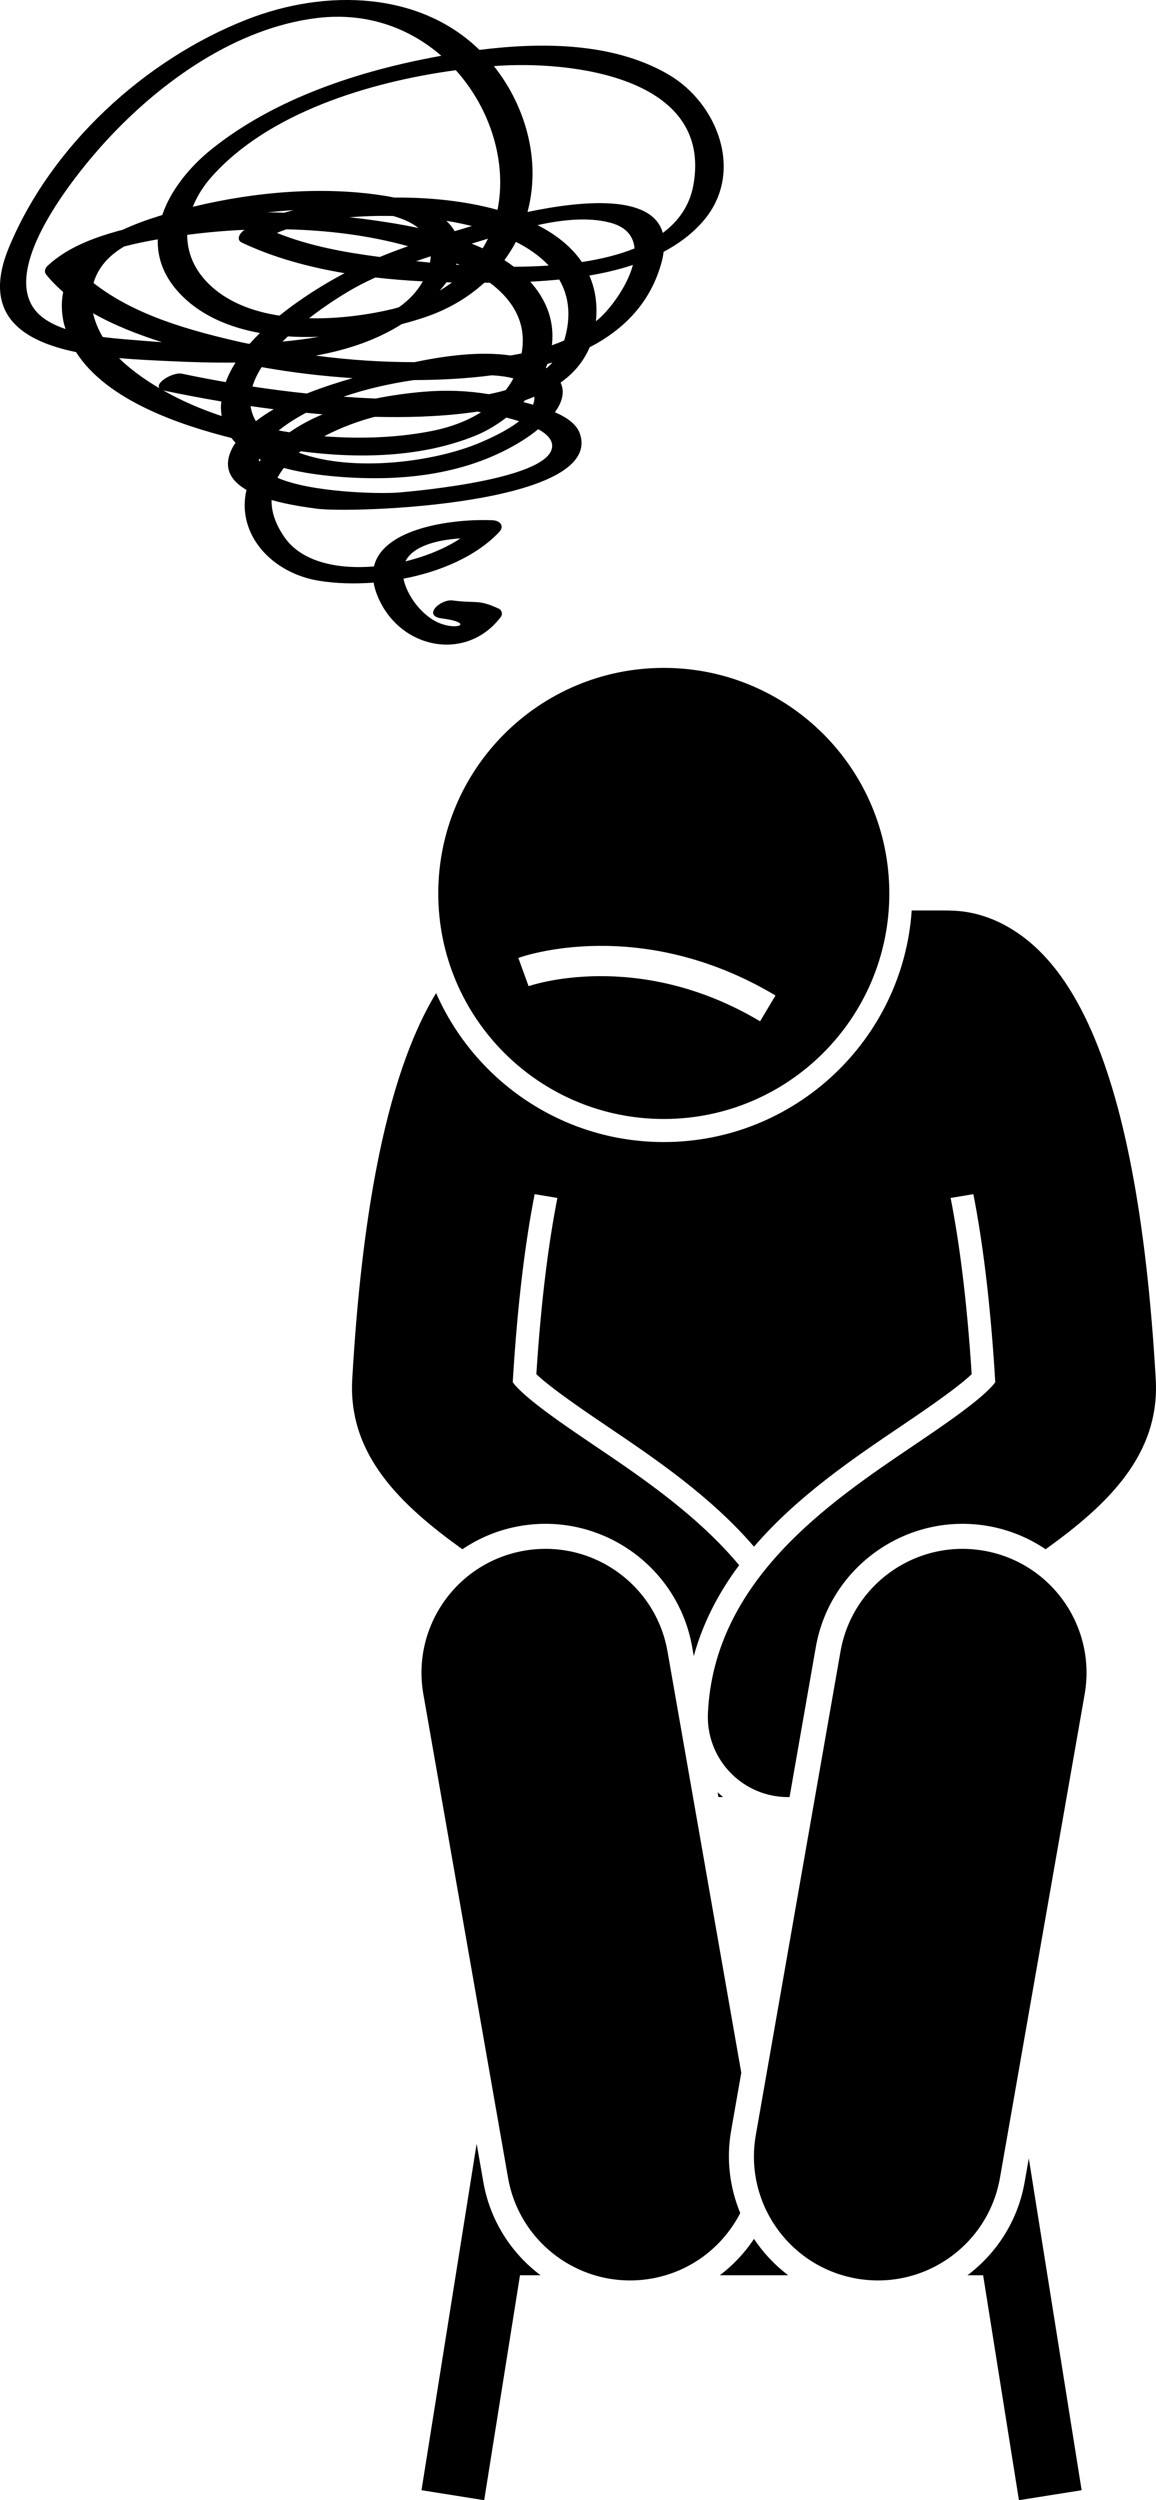<?xml version="1.0" ?><svg id="Layer_1" style="enable-background:new 0 0 115.33 249.409;" version="1.1" viewBox="0 0 115.33 249.409" xml:space="preserve" xmlns="http://www.w3.org/2000/svg" xmlns:xlink="http://www.w3.org/1999/xlink"><g><path d="M75.224,223.344c-0.922,1.386-2.072,2.614-3.411,3.629h6.823C77.297,225.959,76.147,224.73,75.224,223.344z"/><path d="M48.306,249.409l3.571-22.436h2.054c-2.906-2.189-5.031-5.428-5.706-9.286l-0.672-3.836l-5.502,34.562L48.306,249.409z"/><path d="M96.518,226.973h1.566l3.571,22.436l6.255-0.996l-5.27-33.105l-0.417,2.378C101.549,221.545,99.424,224.784,96.518,226.973   z"/><path d="M46.13,154.547c1.677-1.131,3.604-1.944,5.721-2.314c8.073-1.414,15.793,4.004,17.206,12.076l0.157,0.897   c0.936-3.401,2.534-6.401,4.528-9.069c-4.179-5.005-9.783-8.794-14.438-11.938c-2.839-1.918-7.044-4.758-8.15-6.318   c0.487-8.121,1.294-14.205,2.186-18.757l2.269,0.378c-0.835,4.244-1.61,9.953-2.1,17.579c1.47,1.419,5.174,3.922,7.077,5.207   c4.697,3.173,10.315,6.969,14.639,12.001c4.324-5.033,9.943-8.829,14.639-12.001c1.903-1.285,5.607-3.788,7.077-5.207   c-0.49-7.626-1.266-13.335-2.1-17.579l2.268-0.378c0.892,4.552,1.699,10.636,2.186,18.757c-1.106,1.56-5.312,4.4-8.15,6.318   c-8.407,5.679-19.921,13.456-20.518,26.713c-0.198,4.414,3.219,8.153,7.633,8.351c0.122,0.006,0.244,0.008,0.365,0.008   c0.05,0,0.098-0.006,0.147-0.007l2.619-14.954c1.414-8.072,9.133-13.49,17.206-12.076c2.117,0.371,4.045,1.184,5.721,2.314   c6.158-4.422,11.419-9.411,10.986-16.967c-0.465-8.126-1.275-15.127-2.422-21.087c-2.221-11.542-5.73-19.111-10.615-22.888   c-2.861-2.212-5.56-2.743-7.433-2.766c-0.098-0.004-0.194-0.015-0.293-0.015h-3.583c-0.876,12.885-11.632,23.102-24.735,23.102   c-10.142,0-18.876-6.122-22.715-14.862c-2.535,4.181-4.509,9.973-5.944,17.428c-1.147,5.96-1.957,12.961-2.422,21.087   C34.711,145.136,39.972,150.124,46.13,154.547z"/><path d="M72.139,179.263c-0.186-0.151-0.369-0.305-0.545-0.47l0.082,0.47c0.049,0.001,0.097,0.007,0.147,0.007   C71.928,179.27,72.034,179.267,72.139,179.263z"/><path d="M66.224,111.626c12.428,0,22.5-10.073,22.5-22.5c0-12.427-10.072-22.5-22.5-22.5c-12.426,0-22.5,10.073-22.5,22.5   C43.724,101.552,53.799,111.626,66.224,111.626z M75.831,101.881c-12.248-7.303-22.989-3.541-23.095-3.503l-1.023-2.82   c0.491-0.178,12.2-4.275,25.655,3.747L75.831,101.881z"/><path d="M64.998,227.301c3.965-0.694,7.144-3.212,8.854-6.535c-1.038-2.514-1.414-5.336-0.911-8.208l1.014-5.791l-7.36-42.028   c-1.178-6.728-7.587-11.223-14.313-10.045c-6.724,1.178-11.223,7.583-10.045,14.311l8.45,48.25   C51.866,223.983,58.274,228.478,64.998,227.301z"/><path d="M75.404,212.99c-1.178,6.728,3.322,13.133,10.047,14.311c6.724,1.177,13.132-3.318,14.311-10.045l8.45-48.25   c1.178-6.728-3.321-13.133-10.045-14.311c-6.726-1.178-13.134,3.317-14.313,10.045L75.404,212.99z"/><path d="M37.277,58.12c0.106,0.637,0.341,1.332,0.745,2.096c2.478,4.688,8.7,5.634,11.949,1.317   c0.208-0.277,0.086-0.676-0.219-0.818c-2.055-0.952-2.148-0.501-4.598-0.816c-1.218-0.157-3.033,1.54-1.088,1.79   c3.282,0.422,1.624,1.267-0.32,0.43c-1.109-0.478-2.155-1.557-2.761-2.59c-0.395-0.672-0.625-1.268-0.731-1.802   c3.677-0.706,7.229-2.217,9.533-4.635c0.586-0.615,0.102-1.159-0.634-1.193c-3.696-0.172-10.913,0.678-11.843,4.607   c-3.655,0.305-7.208-0.445-8.925-2.911c-0.931-1.337-1.313-2.577-1.291-3.716c1.674,0.481,3.437,0.722,4.5,0.865   c3.627,0.487,28.626-0.407,26.266-7.469c-0.324-0.969-1.341-1.651-2.502-2.154c0.696-0.946,1.033-1.975,0.57-2.956   c1.277-0.904,2.285-2.065,2.899-3.521c3.397-1.761,6.073-4.431,7.171-8.462c0.103-0.378,0.166-0.726,0.21-1.061   c1.529-0.814,2.902-1.832,4.005-3.134c4.063-4.794,1.407-11.709-3.576-14.587c-5.435-3.139-12.47-3.22-18.805-2.421   c-5.937-5.796-15.258-6.142-23.186-3.041C14.459,5.925,5.11,14.51,0.898,24.669c-2.797,6.745,1.359,9.356,6.691,10.456   c3.073,4.852,10.459,7.3,15.499,8.565c0.128,0.166,0.265,0.326,0.413,0.479c-0.075,0.116-0.16,0.228-0.228,0.347   c-1.159,2.057-0.281,3.43,1.318,4.356c-1.026,4.375,2.462,8.301,7.261,9.069C33.505,58.205,35.367,58.265,37.277,58.12z    M45.938,53.708c-1.471,0.981-3.408,1.785-5.493,2.291C41.216,54.453,43.627,53.852,45.938,53.708z M39.752,49.132   c-1.917,0.157-8.734-0.006-12.069-1.47c0.177-0.34,0.39-0.667,0.634-0.983c2.046,0.555,4.2,0.786,5.802,0.903   c6.194,0.456,12.635-0.263,18.002-3.634c0.489-0.307,1.042-0.695,1.578-1.134c0.798,0.443,1.349,0.968,1.387,1.59   C55.288,47.721,41.858,48.959,39.752,49.132z M45.475,7.001c3.479,3.867,5.117,9.216,4.159,13.934   c-3.168-0.88-6.763-1.256-10.293-1.226c-0.206-0.042-0.412-0.085-0.619-0.121c-6.264-1.061-13.188-0.488-19.486,1.043   c0.413-1.039,1.034-2.038,1.832-2.944C26.703,11.289,36.783,8.179,45.475,7.001z M56.288,33.966   c-0.401,0.174-0.812,0.333-1.231,0.479c0.174-1.437-0.038-2.925-0.796-4.39c-0.37-0.715-0.832-1.363-1.361-1.957   c0.949-0.047,1.917-0.115,2.893-0.212C56.753,29.542,57.022,31.552,56.288,33.966z M27.805,42.942   c0.818-0.656,1.738-1.24,2.724-1.764c0.553,0.053,1.105,0.111,1.658,0.154c-1.18,0.493-2.296,1.089-3.307,1.792   C28.521,43.07,28.163,43.006,27.805,42.942z M37.382,41.582c1.557,0.032,3.112,0.036,4.662-0.023   c1.622-0.063,3.574-0.194,5.573-0.498c0.121,0.02,0.241,0.04,0.374,0.063c-1.399,0.882-3.033,1.483-4.723,1.831   c-3.292,0.678-7.077,0.865-10.93,0.567C33.997,42.642,35.805,41.991,37.382,41.582z M47.377,43.482   c1.085-0.437,2.153-1.066,3.141-1.826c0.428,0.109,0.855,0.231,1.271,0.365c-1.271,0.989-2.994,1.749-3.821,2.105   c-4.488,1.932-12.67,3.056-18.153,1.036c0.06-0.049,0.124-0.096,0.186-0.144C35.868,45.785,42.064,45.622,47.377,43.482z    M50.459,38.912c-0.544,0.162-1.108,0.297-1.685,0.412c-2.143-0.354-4.278-0.434-6.524-0.243c-1.486,0.126-3.115,0.341-4.766,0.676   c-0.051-0.002-0.109-0.005-0.158-0.007c-1.02-0.041-2.04-0.103-3.059-0.175c2.296-0.789,4.726-1.327,7.012-1.659   c2.429-0.009,5.113-0.124,7.8-0.477c0.752,0.042,1.49,0.135,2.14,0.306C50.999,38.16,50.741,38.546,50.459,38.912z M50.926,35.462   c-2.964-0.444-6.498,0.019-9.567,0.665c-3.288,0.002-6.588-0.222-9.856-0.653c3.093-0.559,6.039-1.532,8.571-3.138   c0.837-0.221,1.644-0.459,2.388-0.713c2.291-0.781,4.253-1.958,5.853-3.416c0.014,0,0.028,0,0.042,0   c0.168-0.001,0.345-0.003,0.517-0.004c1.991,1.498,3.465,3.528,3.266,6.244c-0.021,0.278-0.056,0.547-0.1,0.811   C51.669,35.332,51.298,35.4,50.926,35.462z M18.677,23.427c1.863-0.244,3.785-0.416,5.735-0.501   c-0.017,0.01-0.037,0.02-0.053,0.031c-0.396,0.255-0.868,0.942-0.223,1.247c3.141,1.489,6.644,2.445,10.246,3.048   c-0.034,0.018-0.07,0.034-0.104,0.052c-1.812,0.962-4.205,2.413-6.396,4.184c-2.717-0.419-5.239-1.376-7.065-3.177   C19.323,26.837,18.678,25.138,18.677,23.427z M44.535,28.161c0.183,0.005,0.367,0.011,0.549,0.015   c-0.38,0.285-0.783,0.556-1.212,0.81c0.211-0.257,0.434-0.5,0.632-0.775C44.515,28.194,44.523,28.178,44.535,28.161z    M28.567,22.877c4.142,0.091,8.294,0.608,12.148,1.685c-0.953,0.334-1.897,0.691-2.828,1.072   c-3.464-0.448-7.037-1.094-10.261-2.401C27.922,23.108,28.236,22.989,28.567,22.877z M42.976,25.563   c-0.012,0.159-0.023,0.318-0.055,0.488c-0.009,0.049-0.024,0.096-0.035,0.145c-0.482-0.046-0.94-0.092-1.373-0.138   C41.999,25.887,42.487,25.723,42.976,25.563z M45.541,26.294c0.085,0.038,0.174,0.071,0.258,0.11   c0.021,0.01,0.043,0.021,0.064,0.031c-0.12-0.008-0.239-0.016-0.357-0.025C45.521,26.37,45.527,26.334,45.541,26.294z    M47.057,24.304c0.517-0.154,1.06-0.321,1.624-0.494c-0.158,0.329-0.336,0.649-0.526,0.964   C47.795,24.609,47.43,24.452,47.057,24.304z M46.521,22.715c-0.385,0.115-0.773,0.231-1.161,0.348   c-0.213-0.375-0.492-0.72-0.828-1.035c0.87,0.142,1.722,0.315,2.549,0.522C46.875,22.611,46.683,22.667,46.521,22.715z    M41.748,22.747c-1.934-0.413-3.822-0.693-5.459-0.908c-0.474-0.062-0.958-0.107-1.437-0.161c1.408-0.12,2.881-0.165,4.373-0.13   C40.237,21.836,41.102,22.227,41.748,22.747z M28.375,21.219c-0.574-0.016-1.146-0.032-1.722-0.034   c0.834-0.086,1.725-0.164,2.649-0.224C28.988,21.044,28.675,21.128,28.375,21.219z M35.779,28.499   c0.544-0.289,1.104-0.558,1.67-0.818c1.58,0.182,3.165,0.307,4.733,0.388c-0.567,1.015-1.382,1.867-2.37,2.576   c-0.18,0.049-0.345,0.109-0.53,0.154c-2.435,0.588-5.454,1.022-8.448,0.949C32.699,30.295,34.585,29.134,35.779,28.499z    M31.821,33.595c-1.247,0.222-2.481,0.374-3.633,0.481c0.174-0.175,0.351-0.348,0.532-0.519   C29.747,33.623,30.784,33.636,31.821,33.595z M51.27,26.611c-0.303-0.231-0.619-0.45-0.945-0.659   c0.425-0.584,0.813-1.19,1.144-1.825c1.297,0.651,2.408,1.44,3.276,2.365C53.588,26.569,52.423,26.606,51.27,26.611z    M53.628,22.456c2.53-0.554,5.103-0.817,7.287-0.231c1.62,0.435,2.288,1.396,2.393,2.558c-1.577,0.635-3.367,1.07-5.257,1.356   C57.016,24.62,55.486,23.404,53.628,22.456z M15.488,23.919c0.083-0.015,0.169-0.027,0.252-0.042   c-0.053,1.909,0.625,3.837,2.398,5.614c2.03,2.035,4.784,3.182,7.796,3.729c-0.353,0.347-0.693,0.701-1.013,1.065   c-0.039,0.002-0.081,0.003-0.119,0.005c-0.009,0-0.019,0-0.028,0.001c-0.198-0.043-0.399-0.081-0.597-0.125   c-5.028-1.137-10.591-2.642-14.74-5.854c-0.038-0.029-0.072-0.055-0.109-0.083c0.216-0.729,0.589-1.44,1.166-2.109   c0.514-0.595,1.163-1.097,1.892-1.531C13.418,24.314,14.467,24.105,15.488,23.919z M16.154,34.133   c-0.512-0.035-1.024-0.066-1.535-0.111c-1.253-0.109-2.804-0.203-4.371-0.406c-0.443-0.751-0.776-1.552-0.967-2.371   C11.438,32.479,13.834,33.388,16.154,34.133z M35.179,37.72c-1.422,0.414-3.008,0.915-4.568,1.535   c-1.814-0.19-3.623-0.421-5.426-0.697c0.195-0.647,0.512-1.295,0.92-1.936C29.106,37.162,32.143,37.521,35.179,37.72z    M27.314,40.823c-0.637,0.367-1.235,0.764-1.783,1.193c-0.289-0.49-0.462-0.993-0.531-1.506   C25.771,40.623,26.542,40.725,27.314,40.823z M53.181,40.372c-0.345-0.097-0.67-0.184-0.965-0.262   c0.056-0.06,0.115-0.118,0.169-0.179c0.315-0.11,0.619-0.236,0.924-0.362C53.332,39.843,53.286,40.111,53.181,40.372z    M54.535,36.732c-0.025-0.016-0.051-0.032-0.077-0.048c0.052-0.127,0.11-0.253,0.157-0.382c0.166-0.049,0.332-0.097,0.497-0.148   C54.938,36.362,54.735,36.545,54.535,36.732z M59.978,31.589c-0.167,0.161-0.347,0.308-0.524,0.458   c0.17-1.722-0.074-3.237-0.656-4.56c1.486-0.253,2.951-0.596,4.346-1.058C62.63,28.362,61.171,30.442,59.978,31.589z M49.367,6.587   c7.345-0.555,21.747,0.982,19.814,11.85c-0.366,2.059-1.474,3.619-3.057,4.801c-1.075-3.88-8.004-3.244-13.496-2.092   c0.959-3.602,0.571-7.659-1.433-11.581c-0.561-1.099-1.214-2.074-1.92-2.97C49.305,6.593,49.337,6.589,49.367,6.587z M4.345,31.738   c-5.419-3.969,3.326-14.524,6.298-17.745C16.045,8.137,23.555,2.77,31.65,1.795c4.975-0.599,9.228,1.023,12.378,3.772   c-0.101,0.018-0.205,0.035-0.305,0.053c-7.888,1.446-16.269,4.174-22.607,9.258c-2.178,1.747-4.088,4.079-4.929,6.577   c-0.048,0.014-0.098,0.026-0.146,0.041c-1.248,0.381-2.57,0.85-3.828,1.438c-0.146,0.039-0.296,0.067-0.441,0.108   c-2.513,0.706-5.063,1.655-7.007,3.455c-0.252,0.233-0.396,0.591-0.161,0.888c0.506,0.64,1.088,1.209,1.7,1.748   c-0.178,0.892-0.191,1.871,0.029,2.959c0.051,0.253,0.135,0.49,0.207,0.732C5.721,32.545,4.968,32.195,4.345,31.738z    M11.877,35.723c1.755,0.155,3.479,0.229,4.987,0.3c2.079,0.099,4.33,0.174,6.633,0.144c-0.403,0.635-0.731,1.287-0.977,1.952   c-1.463-0.256-2.922-0.535-4.372-0.841c-0.872-0.184-2.727,0.913-2.231,1.463c-1.217-0.718-2.355-1.509-3.375-2.389   C12.314,36.155,12.093,35.942,11.877,35.723z M16.248,38.926c0.051,0.016,0.096,0.034,0.158,0.047   c1.878,0.395,3.774,0.754,5.68,1.078c-0.012,0.133-0.039,0.265-0.042,0.399c-0.009,0.372,0.018,0.722,0.073,1.056   C20.033,40.815,18.053,39.957,16.248,38.926z M25.822,45.772c0.066,0.031,0.133,0.061,0.199,0.091   c-0.036,0.049-0.077,0.093-0.112,0.143c-0.015,0.021-0.024,0.042-0.038,0.062C25.842,45.972,25.828,45.873,25.822,45.772z"/></g></svg>